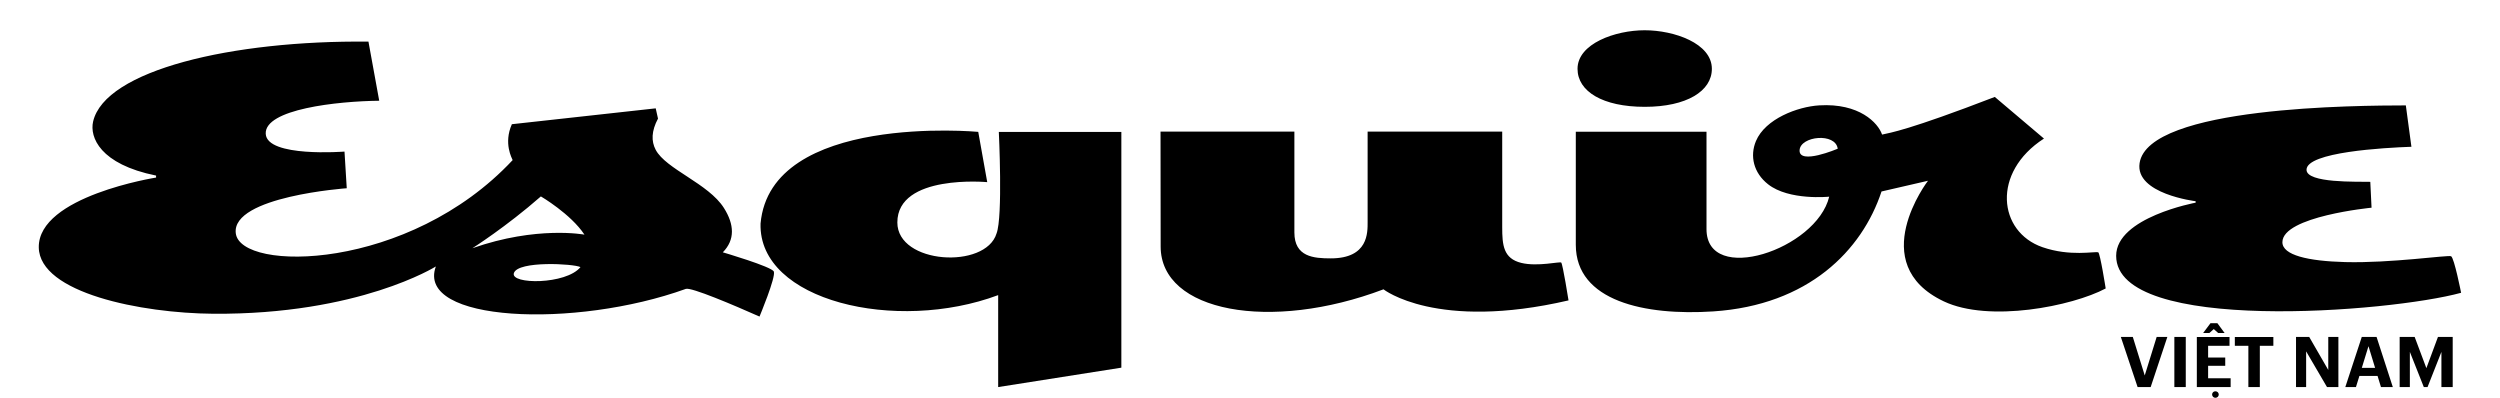 <?xml version="1.0" encoding="UTF-8"?>
<svg xmlns="http://www.w3.org/2000/svg" xmlns:xlink="http://www.w3.org/1999/xlink" viewBox="0 0 578.23 92.01">
  <clipPath id="a">
    <path d="m0 0h578.23v92.01h-578.23z"></path>
  </clipPath>
  <g clip-path="url(#a)">
    <path d="m135.17 54.27s-11.02-2.09-25.91 3.14c0 0 7.81-4.94 15.84-11.98 0 0 6.91 4.04 10.08 8.84m-16.32 8.88c.98-2.88 13.87-2.16 15.4-1.37-3.32 4.09-16.31 4.05-15.4 1.37m48.32-4.79c2.85-2.89 2.68-6.42.26-10.25-3.57-5.66-13.43-8.98-15.79-13.47-1.04-1.97-1-4.32.54-7.21l-.53-2.37-33.27 3.67c-1.97 4.44.04 7.9.18 8.3-24.03 25.73-63 25.97-64.04 16.9-.97-8.51 25.67-10.39 25.67-10.39l-.52-8.48s-17.95 1.41-18.22-4.11c-.28-5.7 16.51-7.54 26.25-7.65l-2.49-13.67c-31.52-.34-60.98 6.6-63.69 18.51-.81 3.57 1.57 9.85 14.57 12.47v.46s-27.31 4.31-27.13 16.16c.17 10.54 23.72 15.22 40.36 15.34 33.71.24 51.48-10.94 51.48-10.94-4.71 12.89 32.19 14.44 57.82 5.19 1.22-.44 11.07 3.75 17.04 6.4 0 0 3.83-9.16 3.31-10.41-.47-1.13-11.83-4.46-11.83-4.46m63.7 31.18 28.51-4.49v-54.52s-28.34 0-28.34 0 .96 19.66-.53 23.49c-2.53 8.31-22.95 7.13-22.94-2.56 0-11.26 20.79-9.32 20.79-9.32l-2.08-11.63s-48.05-4.47-50.35 21.21c-.52 17.9 31.37 25.36 54.96 16.55v21.26zm131.94-20.04s-1.33-8.38-1.69-8.76c-.28-.29-5.47 1-9.23.08-4.15-1.01-4.42-4.12-4.42-8.26v-22.11s-31.13 0-31.13 0v20.87c0 2.46.21 8.45-8.53 8.45-3.93 0-8.41-.33-8.41-5.99v-23.33h-30.96l.03 26.58c0 15.16 25.42 19.79 51.54 9.9 0 0 12.23 9.66 42.8 2.56m33.15-53.56c0-5.91-8.75-8.92-15.54-8.92s-15.53 3.09-15.53 8.92c0 5.23 5.83 8.79 15.54 8.79s15.53-3.64 15.53-8.79m29.11 18.48s-9.03 3.85-8.82.33c.2-3.27 8.32-4.11 8.82-.33m61.98 32.32s-1.29-8.21-1.73-8.36c-.79-.26-6.5 1.03-12.9-1.19-10.24-3.55-11.81-17.28.35-25.12l-11.37-9.63c-20.06 7.73-24.19 8.28-26.07 8.71-.93-2.73-5.29-7.31-14.52-6.76-5.02.3-12.49 3.12-14.65 8.25-1.45 3.46-.57 7.35 2.8 10 4.86 3.83 14.14 2.87 14.14 2.87-2.92 12.24-28.38 20.62-28.38 7.5v-22.52h-30.23v26.15c0 13.07 16.03 16.44 31.78 15.41 22.03-1.45 34.42-14.09 38.93-27.74l10.75-2.48s-14.71 19.17 3.64 27.89c10.47 4.97 29.72 1.14 37.46-2.98m82.2.98s-1.59-8.06-2.31-8.43c-.65-.34-13.96 1.63-24.52 1.35-8.59-.23-14.5-1.6-14.5-4.6 0-5.98 20.62-7.98 20.62-7.98l-.29-5.98c-3.01-.08-14.75.35-14.75-2.79 0-4.1 17.96-5.1 24.26-5.32l-1.29-9.57c-10.85.03-59.59.16-61.58 13.35-1.08 7.12 12.96 8.81 12.96 8.81v.34s-18.38 3.4-18.38 12.29c0 18.15 63.38 13.07 79.79 8.55"></path>
    <path d="m555.03 89.53h2.35v-8.14l3.23 8.14h.86l3.21-8.14v8.14h2.61v-11.6h-3.41l-2.68 7.22-2.71-7.22h-3.47v11.6zm-7.22-9.46 1.53 5.01h-3.07zm-5.37 9.46h2.47l.8-2.58h4.2l.79 2.58h2.74l-3.76-11.6h-3.42l-3.81 11.6zm-11.39 0h2.34v-8.26l4.83 8.26h2.63v-11.6h-2.34v7.64l-4.41-7.64h-3.05zm-11.01 0h2.64v-9.55h3.13v-2.04h-8.91v2.04h3.13v9.55zm-10.47-12.51h1.44l1.02-.91 1.01.91h1.49l-1.67-2.27h-1.59zm2.83 14.99c.44 0 .78-.34.78-.76s-.34-.75-.78-.75-.76.34-.76.75.34.76.76.76m-4.29-2.48h7.82v-2.04h-5.21v-2.89h3.96v-1.91h-3.96v-2.71h4.95v-2.04h-7.56v11.6zm-5.2 0h2.64v-11.6h-2.64zm-8.5 0h3.02l3.86-11.6h-2.47l-2.76 8.91-2.76-8.91h-2.77z"></path>
  </g>
</svg>
